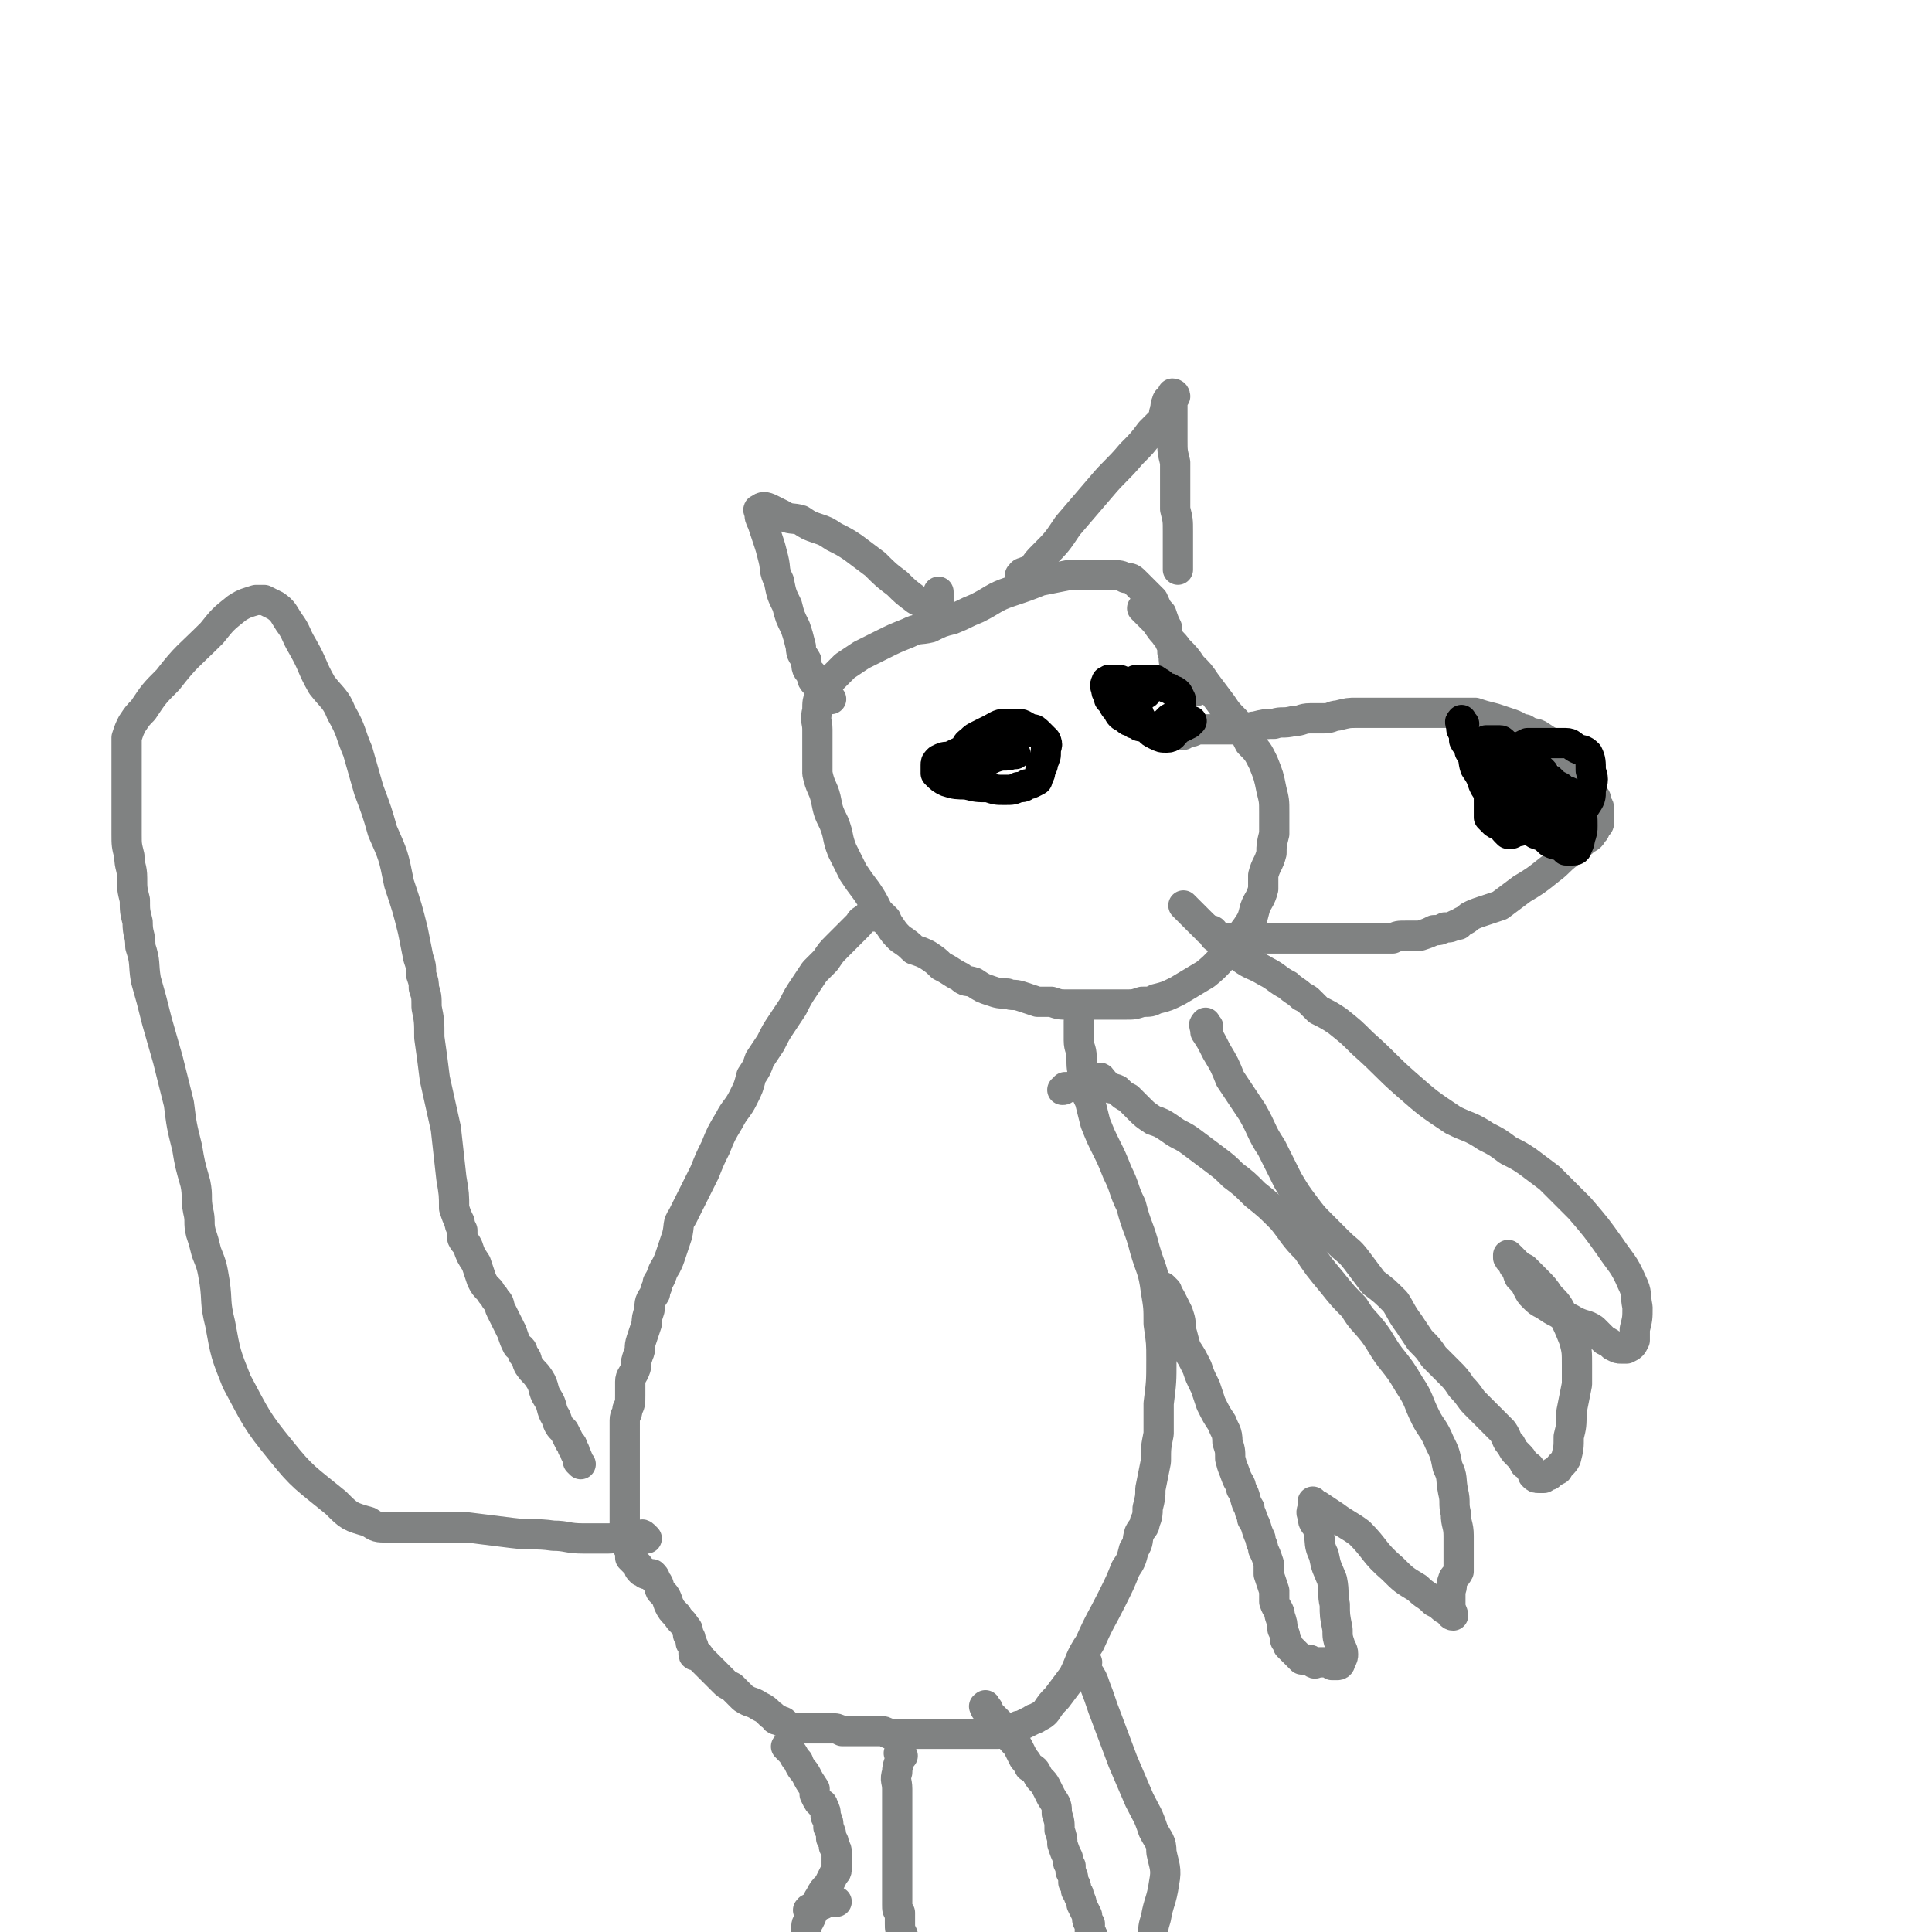 <svg viewBox='0 0 702 702' version='1.1' xmlns='http://www.w3.org/2000/svg' xmlns:xlink='http://www.w3.org/1999/xlink'><g fill='none' stroke='#808282' stroke-width='11' stroke-linecap='round' stroke-linejoin='round'><path d='M430,267c-1,-1 -2,-1 -1,-1 0,-1 1,0 3,0 2,0 2,-1 4,-1 3,0 3,0 5,0 3,0 3,0 5,0 3,0 3,0 5,0 3,0 3,-1 5,-1 4,-1 4,-1 7,-1 3,-1 3,0 7,-1 3,0 3,-1 6,-1 3,0 3,0 5,0 3,0 3,-1 5,-1 4,-1 4,-1 7,-1 4,0 4,0 8,0 3,0 3,0 7,0 3,0 3,0 7,0 3,0 3,0 7,0 3,0 3,0 7,0 3,0 3,0 7,0 3,1 3,1 7,2 3,1 3,1 6,2 3,1 3,2 5,2 3,2 3,1 5,2 3,2 3,2 5,3 2,1 2,1 4,3 2,1 2,1 3,3 2,2 1,2 3,4 2,2 2,2 3,5 1,2 1,2 2,4 1,1 1,1 1,3 1,1 1,1 1,2 0,1 0,2 0,3 0,1 0,1 0,2 0,1 -1,1 -1,1 -1,1 0,2 -1,2 -1,2 -1,2 -3,3 -3,3 -3,2 -6,5 -4,3 -3,3 -7,6 -5,4 -5,4 -10,7 -4,3 -4,3 -8,6 -3,1 -3,1 -6,2 -3,1 -3,1 -5,2 -1,1 -1,1 -3,2 0,0 0,0 -1,1 -1,0 -1,0 -1,0 -2,1 -2,1 -4,1 -2,1 -2,1 -4,1 -2,1 -2,1 -5,2 -3,0 -3,0 -5,0 -3,0 -3,0 -5,1 -2,0 -2,0 -5,0 -3,0 -3,0 -5,0 -4,0 -4,0 -7,0 -4,0 -4,0 -7,0 -3,0 -3,0 -6,0 -4,0 -4,0 -8,0 -2,0 -2,0 -5,0 -2,0 -2,0 -5,0 -2,0 -2,0 -4,0 -2,0 -2,0 -4,0 -2,0 -2,0 -4,0 -2,0 -2,0 -3,0 -2,0 -2,-1 -2,-1 -1,-1 0,-1 0,-1 0,-1 -1,-1 -1,-1 -1,0 -1,0 -1,0 '/><path d='M435,251c-1,-1 -1,-1 -1,-1 -1,-1 -1,0 -1,0 -1,-1 -1,-1 -3,-3 -1,-1 0,-1 -1,-3 -1,-1 -1,-1 -2,-2 -1,-3 0,-3 -1,-5 0,-2 0,-2 -1,-4 -1,-2 -1,-2 -1,-5 -1,-2 -1,-2 -2,-5 -2,-2 -2,-3 -3,-5 -2,-2 -2,-2 -4,-4 -1,-1 -1,-1 -2,-2 -2,-2 -2,-2 -4,-2 -2,-1 -2,-1 -5,-1 -3,0 -3,0 -7,0 -4,0 -4,0 -9,0 -5,1 -5,1 -10,2 -5,2 -5,2 -11,4 -6,2 -6,3 -12,6 -5,2 -4,2 -9,4 -4,1 -4,1 -8,3 -4,1 -4,0 -8,2 -5,2 -5,2 -9,4 -4,2 -4,2 -8,4 -3,2 -3,2 -6,4 -3,3 -3,3 -5,5 -2,3 -3,2 -4,5 -1,3 -1,3 -1,6 -1,4 0,4 0,7 0,4 0,4 0,8 0,4 0,4 0,8 1,5 2,5 3,9 1,5 1,5 3,9 2,5 1,5 3,10 2,4 2,4 4,8 2,3 2,3 5,7 2,3 2,3 4,7 2,2 2,3 4,5 2,3 2,3 4,5 3,2 3,2 5,4 3,1 3,1 5,2 3,2 3,2 5,4 4,2 3,2 7,4 2,2 2,1 5,2 3,2 3,2 6,3 3,1 3,1 6,1 2,1 2,0 5,1 3,1 3,1 6,2 2,0 2,0 5,0 3,1 3,1 6,1 2,0 2,0 5,0 2,0 2,0 5,0 2,0 2,0 4,0 3,0 4,0 7,0 3,0 3,0 6,-1 3,0 3,0 5,-1 4,-1 4,-1 8,-3 5,-3 5,-3 10,-6 5,-4 5,-5 9,-9 3,-4 3,-4 6,-8 2,-3 2,-3 3,-7 1,-3 2,-3 3,-7 0,-2 0,-3 0,-5 1,-4 2,-4 3,-8 0,-3 0,-3 1,-7 0,-4 0,-4 0,-8 0,-4 0,-4 -1,-8 -1,-5 -1,-5 -3,-10 -2,-4 -2,-4 -5,-7 -2,-4 -2,-4 -5,-8 -3,-3 -3,-3 -5,-6 -3,-4 -3,-4 -6,-8 -2,-3 -2,-3 -5,-6 -2,-3 -2,-3 -5,-6 -2,-3 -3,-3 -5,-6 -2,-2 -2,-3 -4,-5 -2,-2 -2,-2 -3,-3 -1,-1 -1,-1 -1,-1 '/><path d='M322,334c-1,-1 -1,-1 -1,-1 -1,-1 -1,0 -1,0 -1,0 -1,0 -1,0 -1,0 -1,0 -1,0 -1,0 -1,0 -1,0 -1,0 -1,0 -1,0 -1,0 -1,0 -2,1 -2,1 -1,1 -2,2 -2,2 -2,2 -4,4 -2,2 -2,2 -4,4 -2,2 -2,2 -4,5 -2,2 -2,2 -4,4 -2,3 -2,3 -4,6 -2,3 -2,3 -4,7 -2,3 -2,3 -4,6 -2,3 -2,3 -4,7 -2,3 -2,3 -4,6 -1,3 -1,3 -3,6 -1,4 -1,4 -3,8 -2,4 -3,4 -5,8 -3,5 -3,5 -5,10 -2,4 -2,4 -4,9 -2,4 -2,4 -4,8 -2,4 -2,4 -4,8 -2,3 -1,3 -2,7 -1,3 -1,3 -2,6 -1,3 -1,3 -2,5 -2,3 -1,3 -3,6 0,2 -1,2 -1,4 -2,3 -2,3 -2,6 -1,3 -1,3 -1,5 -1,3 -1,3 -2,6 -1,3 0,3 -1,5 -1,3 -1,3 -1,5 -1,3 -2,3 -2,5 0,3 0,3 0,5 0,3 0,3 -1,5 0,2 -1,2 -1,4 0,2 0,2 0,4 0,2 0,2 0,4 0,2 0,2 0,4 0,2 0,2 0,3 0,1 0,1 0,2 0,1 0,1 0,1 0,1 0,1 0,2 0,2 0,2 0,3 0,1 0,1 0,3 0,2 0,2 0,4 0,2 0,2 0,4 0,2 0,2 0,5 0,2 1,2 1,4 0,1 0,1 0,3 1,1 1,1 1,3 0,0 0,1 0,1 1,1 1,1 2,2 0,0 0,0 1,1 0,1 0,1 1,2 0,0 0,0 1,0 0,0 0,1 1,1 1,0 1,0 2,0 1,1 1,1 1,2 2,2 1,2 2,4 2,2 2,2 3,5 1,2 1,2 3,4 1,2 2,2 3,4 1,1 1,1 1,3 1,1 1,1 1,3 1,1 1,1 1,2 0,0 0,0 0,1 0,0 0,0 0,1 0,0 0,0 0,0 0,1 1,0 1,0 1,0 1,1 2,2 0,0 0,0 1,1 1,1 1,1 1,1 1,1 1,1 2,2 2,2 2,2 4,4 1,1 1,1 3,2 2,2 2,2 4,4 3,2 3,1 6,3 2,1 2,1 4,3 2,1 1,2 3,2 1,1 1,0 2,1 1,1 1,1 2,2 0,0 0,0 1,0 0,0 0,0 1,0 0,0 0,0 0,0 1,0 1,0 1,0 1,0 1,0 1,0 1,0 1,0 2,0 2,0 2,0 4,0 3,0 3,0 5,0 2,0 2,0 4,1 1,0 1,0 2,0 3,0 3,0 5,0 1,0 1,0 3,0 1,0 1,0 1,0 2,0 2,0 3,0 1,0 1,0 3,1 2,0 2,0 4,0 2,0 2,0 5,0 2,0 2,0 5,0 2,0 2,0 4,0 3,0 3,0 5,0 3,0 3,0 6,0 2,0 2,0 4,0 3,0 3,0 5,0 3,0 3,0 5,-1 1,0 1,0 3,-1 1,-1 1,-1 2,-1 2,-1 2,-1 4,-2 1,-1 1,0 2,-1 2,-1 2,-1 3,-2 2,-3 2,-3 4,-5 3,-4 3,-4 6,-8 3,-6 2,-6 6,-12 4,-9 4,-8 8,-16 3,-6 3,-6 5,-11 2,-3 2,-3 3,-7 2,-3 1,-3 2,-6 1,-2 2,-2 2,-4 1,-2 1,-3 1,-5 1,-4 1,-4 1,-7 1,-5 1,-5 2,-10 0,-5 0,-5 1,-10 0,-5 0,-5 0,-11 1,-8 1,-8 1,-16 0,-6 0,-6 -1,-13 0,-6 0,-6 -1,-12 -1,-8 -2,-8 -4,-15 -2,-8 -3,-8 -5,-16 -3,-6 -2,-6 -5,-12 -2,-5 -2,-5 -4,-9 -2,-4 -2,-4 -4,-9 -1,-4 -1,-4 -2,-8 -2,-4 -2,-4 -2,-8 -1,-4 -1,-4 -1,-8 0,-3 -1,-3 -1,-6 0,-2 0,-2 0,-4 0,-1 0,-1 0,-1 0,-1 0,-2 0,-2 '/><path d='M424,469c-1,-1 -2,-2 -1,-1 0,0 0,1 1,2 1,1 1,1 2,3 1,2 1,2 2,4 1,3 1,3 1,6 1,3 1,4 2,7 2,3 2,3 4,7 1,3 1,3 3,7 1,3 1,3 2,6 2,4 2,4 4,7 1,3 2,3 2,7 1,3 1,3 1,6 1,4 1,3 2,6 1,3 2,3 2,5 2,3 1,4 3,7 0,2 1,2 1,4 2,3 1,3 3,7 0,2 1,2 1,4 1,2 1,2 2,5 0,2 0,2 0,4 1,3 1,3 2,6 0,2 0,2 0,4 1,3 2,3 2,5 1,3 1,3 1,5 1,2 1,2 1,4 1,1 1,1 1,2 1,1 1,1 2,2 0,0 0,0 0,0 1,1 1,1 2,2 0,0 0,0 1,1 0,0 0,0 1,0 0,0 0,0 0,0 1,0 1,0 1,0 1,0 1,0 2,1 0,0 0,0 0,0 1,1 1,0 2,0 0,0 0,0 1,0 0,0 0,0 1,0 0,0 0,0 0,0 1,0 1,0 1,0 1,0 1,0 2,1 0,0 0,0 1,0 1,0 1,0 1,0 1,0 1,-1 1,-1 1,-2 1,-2 1,-3 0,-2 -1,-2 -1,-3 -1,-3 -1,-3 -1,-6 -1,-5 -1,-5 -1,-9 -1,-4 0,-4 -1,-9 -2,-5 -2,-4 -3,-9 -2,-4 -1,-4 -2,-9 -1,-3 -2,-2 -2,-5 -1,-2 0,-2 0,-4 0,-1 0,-2 0,-1 1,0 1,1 2,1 3,2 3,2 6,4 4,3 5,3 9,6 6,6 5,7 12,13 4,4 4,4 9,7 3,3 3,2 6,5 2,1 2,1 3,2 1,1 2,1 2,1 1,1 1,2 2,2 0,-1 -1,-2 -1,-4 0,-2 0,-2 0,-5 1,-2 0,-2 1,-4 0,-1 1,-1 2,-3 0,-1 0,-1 0,-2 0,-2 0,-2 0,-4 0,-3 0,-3 0,-7 0,-4 -1,-4 -1,-8 -1,-4 0,-4 -1,-8 -1,-5 0,-5 -2,-9 -1,-5 -1,-5 -3,-9 -2,-5 -3,-5 -5,-9 -3,-6 -2,-6 -6,-12 -3,-5 -3,-5 -7,-10 -3,-4 -3,-5 -6,-9 -4,-5 -4,-4 -7,-9 -4,-4 -4,-4 -8,-9 -5,-6 -5,-6 -9,-12 -5,-5 -5,-6 -9,-11 -5,-5 -5,-5 -10,-9 -4,-4 -4,-4 -8,-7 -3,-3 -3,-3 -7,-6 -4,-3 -4,-3 -8,-6 -4,-3 -4,-2 -8,-5 -3,-2 -3,-2 -6,-3 -3,-2 -3,-2 -5,-4 -2,-2 -2,-2 -4,-4 -2,-1 -2,-1 -4,-3 -2,-1 -2,0 -3,-1 -2,-1 -1,-1 -2,-2 -1,-1 -1,-2 -2,-1 -3,0 -3,1 -6,2 -3,1 -3,1 -6,1 -1,1 0,1 -1,1 '/><path d='M439,373c-1,-1 -1,-2 -1,-1 -1,0 0,1 0,3 2,3 2,3 4,7 3,5 3,5 5,10 4,6 4,6 8,12 4,7 3,7 7,13 3,6 3,6 6,12 3,5 3,5 6,9 3,4 3,4 6,7 3,3 3,3 6,6 4,4 4,3 7,7 3,4 3,4 6,8 4,3 4,3 8,7 2,3 2,4 5,8 2,3 2,3 4,6 3,3 3,3 5,6 3,3 3,3 5,5 3,3 3,3 5,6 3,3 3,4 5,6 3,3 3,3 5,5 3,3 3,3 5,5 2,3 1,3 3,5 1,2 1,2 2,3 2,2 2,2 3,4 2,1 2,1 2,2 1,1 1,2 1,2 1,1 1,1 2,1 0,0 0,0 1,0 0,0 0,0 1,0 1,-1 1,-1 2,-1 1,-1 1,-1 3,-2 1,-2 2,-2 3,-4 1,-4 1,-4 1,-8 1,-4 1,-4 1,-9 1,-5 1,-5 2,-10 0,-3 0,-4 0,-7 0,-5 0,-5 -1,-9 -2,-5 -2,-5 -4,-9 -2,-4 -2,-4 -5,-7 -2,-3 -2,-3 -5,-6 -2,-2 -2,-2 -4,-4 -2,-1 -2,-1 -3,-2 -1,-1 -1,-1 -2,-2 -1,-1 -1,-1 -1,-1 0,0 0,1 0,1 1,2 2,1 2,3 2,2 1,2 2,4 2,2 2,2 3,4 1,2 1,2 2,3 2,2 2,2 4,3 3,2 3,2 5,3 3,2 3,1 6,3 4,2 4,1 7,3 2,2 2,2 4,4 2,1 2,1 3,2 2,1 2,1 3,1 1,0 2,0 2,0 2,-1 2,-1 3,-3 0,-2 0,-2 0,-4 1,-4 1,-4 1,-8 -1,-5 0,-5 -2,-9 -3,-7 -4,-7 -8,-13 -5,-7 -5,-7 -11,-14 -5,-5 -5,-5 -11,-11 -4,-3 -4,-3 -8,-6 -3,-2 -3,-2 -7,-4 -4,-3 -4,-3 -8,-5 -6,-4 -6,-3 -12,-6 -9,-6 -9,-6 -17,-13 -8,-7 -7,-7 -16,-15 -4,-4 -4,-4 -9,-8 -3,-2 -3,-2 -7,-4 -1,-1 -1,-1 -3,-3 -1,-1 -1,-1 -3,-2 -2,-2 -3,-2 -5,-4 -4,-2 -4,-3 -8,-5 -5,-3 -5,-2 -9,-5 -5,-4 -5,-4 -9,-8 -3,-2 -3,-2 -6,-5 -2,-2 -2,-2 -3,-3 -1,-1 -1,-1 -2,-2 -1,-1 -1,-1 -1,-1 '/><path d='M302,254c-1,-1 -1,-1 -1,-1 -1,-1 -1,0 -1,0 -1,0 0,-1 -1,-1 -1,-2 -1,-2 -2,-3 -2,-2 -2,-2 -2,-4 -2,-2 -2,-2 -2,-5 -1,-2 -2,-2 -2,-5 -1,-4 -1,-4 -2,-7 -2,-4 -2,-4 -3,-8 -2,-4 -2,-4 -3,-9 -2,-4 -1,-4 -2,-8 -1,-4 -1,-4 -2,-7 -1,-3 -1,-3 -2,-6 -1,-2 -1,-2 -1,-4 0,0 -1,-1 0,-1 1,-1 2,-1 4,0 2,1 2,1 4,2 3,2 4,1 7,2 3,2 3,2 6,3 3,1 3,1 6,3 4,2 4,2 7,4 4,3 4,3 8,6 4,4 4,4 8,7 3,3 3,3 7,6 2,1 2,1 4,3 1,1 1,1 3,3 0,0 0,0 1,0 0,0 0,0 1,1 0,0 1,1 0,0 0,0 -1,0 -1,-1 -1,-2 0,-2 0,-5 0,-2 0,-2 0,-3 0,-1 0,-1 0,-1 '/><path d='M372,210c-1,-1 -2,-1 -1,-1 0,-1 1,-1 1,-1 2,-1 2,0 3,-1 2,-3 2,-3 4,-5 5,-5 5,-5 9,-11 6,-7 6,-7 12,-14 5,-6 6,-6 11,-12 4,-4 4,-4 7,-8 2,-2 2,-2 3,-3 2,-2 2,-2 2,-4 1,-2 0,-2 1,-4 0,-1 1,-1 1,-1 1,-1 1,-1 2,-1 0,-1 -1,-1 -1,-1 0,0 0,1 0,1 0,4 0,4 0,7 0,4 0,4 0,9 0,4 0,4 1,8 0,4 0,4 0,8 0,5 0,5 0,9 1,4 1,4 1,8 0,3 0,3 0,5 0,3 0,3 0,5 0,1 0,1 0,2 0,1 0,1 0,2 '/><path d='M395,604c-1,-1 -2,-2 -1,-1 0,1 1,2 1,4 2,3 2,3 3,6 2,5 2,6 4,11 3,8 3,8 6,16 3,7 3,7 6,14 3,6 3,5 5,11 2,4 3,4 3,8 1,5 2,6 1,11 -1,7 -2,7 -3,13 -1,3 -1,4 -1,6 '/><path d='M328,638c-1,-1 -1,-2 -1,-1 -1,0 0,0 0,1 0,3 -1,3 -1,6 -1,3 0,3 0,6 0,3 0,3 0,7 0,3 0,3 0,5 0,3 0,3 0,5 0,2 0,2 0,4 0,3 0,3 0,6 0,3 0,3 0,6 0,3 0,3 0,5 0,2 0,2 0,4 0,2 0,2 1,3 0,2 0,2 0,4 0,2 0,2 1,4 0,2 0,2 1,3 0,1 0,1 0,2 0,1 0,1 0,2 0,0 0,0 0,0 '/></g>
<g fill='none' stroke='#000000' stroke-width='11' stroke-linecap='round' stroke-linejoin='round'><path d='M532,263c-1,-1 -1,-2 -1,-1 -1,0 0,1 0,3 1,2 1,2 1,4 1,2 2,2 2,4 2,3 1,3 2,6 2,3 2,3 3,6 1,2 1,2 3,4 2,3 2,3 4,5 3,3 3,3 6,5 3,2 3,2 6,4 3,1 3,1 5,3 2,1 2,1 4,1 1,1 1,1 2,2 1,0 1,0 2,0 1,0 2,0 2,-1 1,-2 1,-2 1,-3 1,-3 1,-3 1,-5 0,-3 0,-4 -1,-6 -1,-3 -1,-3 -2,-5 -2,-2 -3,-1 -5,-3 -2,-1 -2,-1 -4,-3 -2,-1 -2,0 -4,-1 -2,-1 -2,-1 -3,-2 -2,-1 -1,-1 -2,-2 -1,-1 -2,0 -3,-1 -1,-1 0,-1 -1,-1 -1,-1 -1,0 -1,0 -2,0 -2,0 -3,0 -2,1 -3,1 -3,3 -2,2 -2,3 -2,5 0,3 0,3 0,5 0,3 0,3 0,5 0,1 0,1 0,3 1,1 1,1 2,2 1,1 2,0 2,1 1,0 1,1 2,2 0,0 0,0 1,1 0,0 0,0 1,0 1,0 1,-1 3,-1 3,-1 3,0 6,-2 2,-1 2,-1 3,-3 1,-3 1,-3 1,-7 0,-3 1,-4 0,-7 -1,-3 -2,-3 -4,-5 -2,-3 -2,-3 -5,-5 -2,-2 -2,-1 -5,-2 -2,-1 -2,-2 -3,-2 -1,0 -1,0 -3,0 -1,0 -1,0 -1,0 -1,0 -1,0 -1,0 0,1 0,1 0,2 1,2 2,2 3,4 1,3 0,3 2,5 2,3 2,3 4,5 1,2 1,2 2,3 2,2 2,2 4,4 1,1 1,1 2,2 2,1 2,1 3,2 1,0 1,0 3,0 2,1 2,1 4,1 2,0 2,0 4,-1 3,-1 3,-1 5,-3 2,-3 2,-3 2,-6 1,-4 1,-4 0,-7 0,-3 0,-4 -1,-6 -2,-2 -2,-1 -4,-2 -2,-1 -2,-2 -4,-2 -2,0 -2,0 -5,0 -2,0 -2,0 -5,0 -2,0 -2,0 -4,0 -2,1 -2,1 -4,2 -1,0 -1,0 -3,2 0,0 -1,0 -1,1 0,1 0,1 0,2 0,2 0,2 0,3 0,2 1,2 2,4 1,2 1,2 2,5 1,1 1,1 3,3 1,1 1,1 3,3 0,0 0,0 1,1 1,0 1,0 1,0 1,1 1,2 2,2 0,-1 -1,-1 -1,-2 1,-2 1,-2 1,-4 0,-2 0,-2 0,-3 0,-2 0,-2 0,-3 0,-2 -1,-1 -1,-2 -1,-1 -1,-1 -1,-1 '/><path d='M374,266c-1,-1 -1,-1 -1,-1 -1,-1 -1,0 -1,0 -1,0 -1,0 -1,0 -1,0 -1,0 -1,0 -1,0 -1,0 -1,0 -2,1 -2,1 -4,2 -3,1 -3,1 -5,2 -4,2 -4,2 -8,3 -3,1 -3,1 -7,3 -2,0 -2,0 -4,1 -1,1 -1,1 -1,2 0,2 0,2 0,3 2,2 2,2 4,3 3,1 4,1 7,1 4,1 4,1 8,1 3,1 3,1 6,1 3,0 3,0 5,-1 2,0 2,0 3,-1 1,0 1,0 3,-1 1,-1 1,0 1,-1 1,-2 1,-2 1,-3 1,-2 1,-2 1,-3 1,-2 1,-2 1,-4 0,-2 1,-2 0,-4 -1,-1 -1,-1 -2,-2 -2,-2 -2,-2 -3,-2 -3,-1 -3,-2 -5,-2 -2,0 -2,0 -5,0 -2,0 -3,1 -5,2 -2,1 -2,1 -4,2 -2,1 -2,1 -3,2 -1,1 -2,1 -2,3 0,1 0,1 0,2 0,1 0,2 1,2 2,1 2,2 4,1 3,0 3,-1 6,-2 3,-1 3,0 6,-1 1,0 1,0 1,0 '/><path d='M409,253c-1,-1 -2,-1 -1,-1 0,-1 1,0 2,0 1,0 1,0 2,0 1,0 1,0 2,0 0,0 0,0 1,0 0,0 0,0 1,0 0,0 1,0 0,0 0,0 0,-1 -1,-1 -1,-1 -1,-1 -3,-2 -1,0 -1,0 -3,-1 -2,-1 -2,-1 -3,-1 -1,0 -1,0 -2,0 -1,0 -1,0 -1,0 -1,1 -1,0 -1,1 -1,1 0,2 0,3 0,1 1,1 1,3 2,2 1,2 3,4 1,2 1,2 3,3 1,1 1,1 2,1 1,1 1,1 2,1 1,1 1,1 3,1 1,0 1,0 2,0 3,0 3,0 5,-1 1,-1 1,-1 2,-2 2,-1 2,-1 3,-2 1,-1 1,-1 1,-2 0,-1 0,-1 0,-2 0,-1 0,-1 0,-1 -1,-2 -1,-2 -1,-2 -1,-1 -1,-1 -2,-1 -1,-1 -1,-1 -2,-1 -2,-1 -2,-2 -3,-2 -1,-1 -1,-1 -2,-1 -2,0 -2,0 -3,0 -1,0 -1,0 -2,0 -1,0 -2,0 -2,1 0,0 0,1 0,2 0,2 0,2 0,4 1,3 1,3 2,6 1,2 1,2 3,4 1,2 1,2 3,3 2,1 2,1 4,1 2,0 2,-1 4,-3 2,-1 2,-1 4,-2 0,-1 0,-1 1,-1 '/></g>
<g fill='none' stroke='#808282' stroke-width='11' stroke-linecap='round' stroke-linejoin='round'><path d='M295,695c-1,-1 -2,-1 -1,-1 0,-1 0,0 1,0 1,0 1,0 2,-1 1,-1 1,-1 2,-1 1,-1 1,-1 2,-1 0,0 0,0 1,0 0,0 0,0 1,0 0,0 0,0 1,0 0,0 0,0 0,0 '/><path d='M287,636c-1,-1 -2,-2 -1,-1 0,0 0,0 1,1 2,2 1,2 3,4 1,3 2,3 3,5 1,2 1,2 3,5 0,1 0,1 0,2 1,2 1,2 1,2 1,2 2,1 2,2 1,2 1,2 1,4 1,2 1,2 1,4 1,2 1,2 1,4 1,1 1,1 1,3 1,1 1,1 1,2 0,0 0,0 0,1 0,1 0,1 0,2 0,0 0,0 0,1 0,0 0,0 0,1 0,1 0,1 0,1 0,1 0,1 -1,2 -1,2 -1,2 -2,4 -2,2 -2,2 -3,4 -2,3 -1,3 -3,6 0,1 0,1 -1,3 -1,1 -1,1 -1,3 0,1 0,1 0,2 0,2 0,2 0,3 0,1 0,1 0,3 0,1 0,1 0,2 1,1 1,1 2,2 1,1 1,1 2,2 2,1 2,1 4,3 1,1 1,1 3,2 0,1 0,1 1,1 '/><path d='M359,621c-1,-1 -1,-2 -1,-1 -1,0 0,0 0,1 1,1 1,1 3,3 1,1 1,1 3,3 2,2 1,2 3,4 1,2 2,2 3,4 1,2 1,2 2,4 1,1 1,1 2,3 2,1 2,1 3,3 1,2 2,2 3,4 1,2 1,2 2,4 2,3 2,3 2,6 1,3 1,3 1,6 1,3 1,3 1,5 1,3 1,3 2,5 0,2 0,2 1,3 0,1 0,1 0,2 1,2 1,2 1,4 1,1 1,1 1,3 1,1 1,1 1,2 1,2 1,2 1,3 1,2 1,2 2,4 0,2 0,2 1,3 0,2 0,1 0,3 1,1 1,1 1,2 1,2 1,2 1,3 1,1 1,1 3,3 0,1 0,1 1,1 2,2 2,1 3,3 1,1 1,1 3,2 1,1 1,1 2,1 1,0 1,0 3,1 1,0 1,0 2,1 0,0 0,0 1,0 1,0 1,0 1,-1 2,-1 2,-1 4,-3 1,-1 1,-1 2,-2 1,-1 1,-1 1,-1 '/><path d='M235,559c-1,-1 -1,-1 -1,-1 -1,-1 -1,0 -2,0 -3,0 -3,0 -5,0 -3,0 -3,1 -6,1 -5,0 -5,0 -9,0 -6,0 -6,-1 -11,-1 -7,-1 -7,0 -15,-1 -8,-1 -8,-1 -16,-2 -7,0 -7,0 -13,0 -5,0 -5,0 -10,0 -3,0 -3,0 -6,0 -4,0 -4,0 -7,-2 -7,-2 -7,-2 -12,-7 -11,-9 -12,-9 -20,-19 -9,-11 -9,-12 -16,-25 -4,-10 -4,-10 -6,-21 -2,-8 -1,-8 -2,-15 -1,-6 -1,-6 -3,-11 -1,-4 -1,-4 -2,-7 -1,-4 0,-4 -1,-8 -1,-5 0,-5 -1,-10 -2,-7 -2,-7 -3,-13 -2,-8 -2,-8 -3,-16 -2,-8 -2,-8 -4,-16 -2,-7 -2,-7 -4,-14 -2,-8 -2,-8 -4,-15 -1,-6 0,-6 -2,-12 0,-5 -1,-4 -1,-9 -1,-4 -1,-4 -1,-8 -1,-4 -1,-4 -1,-8 0,-4 -1,-4 -1,-8 -1,-4 -1,-4 -1,-8 0,-4 0,-4 0,-8 0,-3 0,-3 0,-7 0,-3 0,-3 0,-6 0,-3 0,-3 0,-5 0,-2 0,-2 0,-3 0,-1 0,-1 0,-2 0,-1 0,-1 0,-2 0,-1 0,-1 0,-2 1,-3 1,-3 2,-5 2,-3 2,-3 4,-5 4,-6 4,-6 9,-11 7,-9 7,-8 16,-17 4,-5 4,-5 9,-9 3,-2 4,-2 7,-3 1,0 2,0 3,0 2,1 2,1 4,2 3,2 3,3 5,6 3,4 2,4 5,9 4,7 3,7 7,14 4,5 5,5 7,10 4,7 3,7 6,14 2,7 2,7 4,14 3,8 3,8 5,15 4,9 4,9 6,19 3,9 3,9 5,17 1,5 1,5 2,10 1,3 1,3 1,6 1,3 1,3 1,5 1,3 1,3 1,7 1,5 1,5 1,11 1,7 1,7 2,15 2,9 2,9 4,18 1,9 1,9 2,18 1,6 1,6 1,11 1,3 1,3 2,5 0,1 0,1 1,3 0,0 0,0 0,1 0,1 0,1 0,2 1,2 1,1 2,3 1,3 1,3 3,6 1,3 1,3 2,6 1,2 1,2 3,4 1,2 1,1 2,3 2,2 1,2 2,4 1,2 1,2 2,4 1,2 1,2 2,4 1,3 1,3 2,5 1,1 2,1 2,3 2,2 1,2 2,4 2,3 2,2 4,5 2,3 1,4 3,7 2,3 1,4 3,7 1,3 1,3 3,5 1,2 1,2 2,4 1,1 1,1 1,2 1,1 1,2 1,2 1,2 1,2 1,3 1,1 1,1 1,1 '/></g>
</svg>